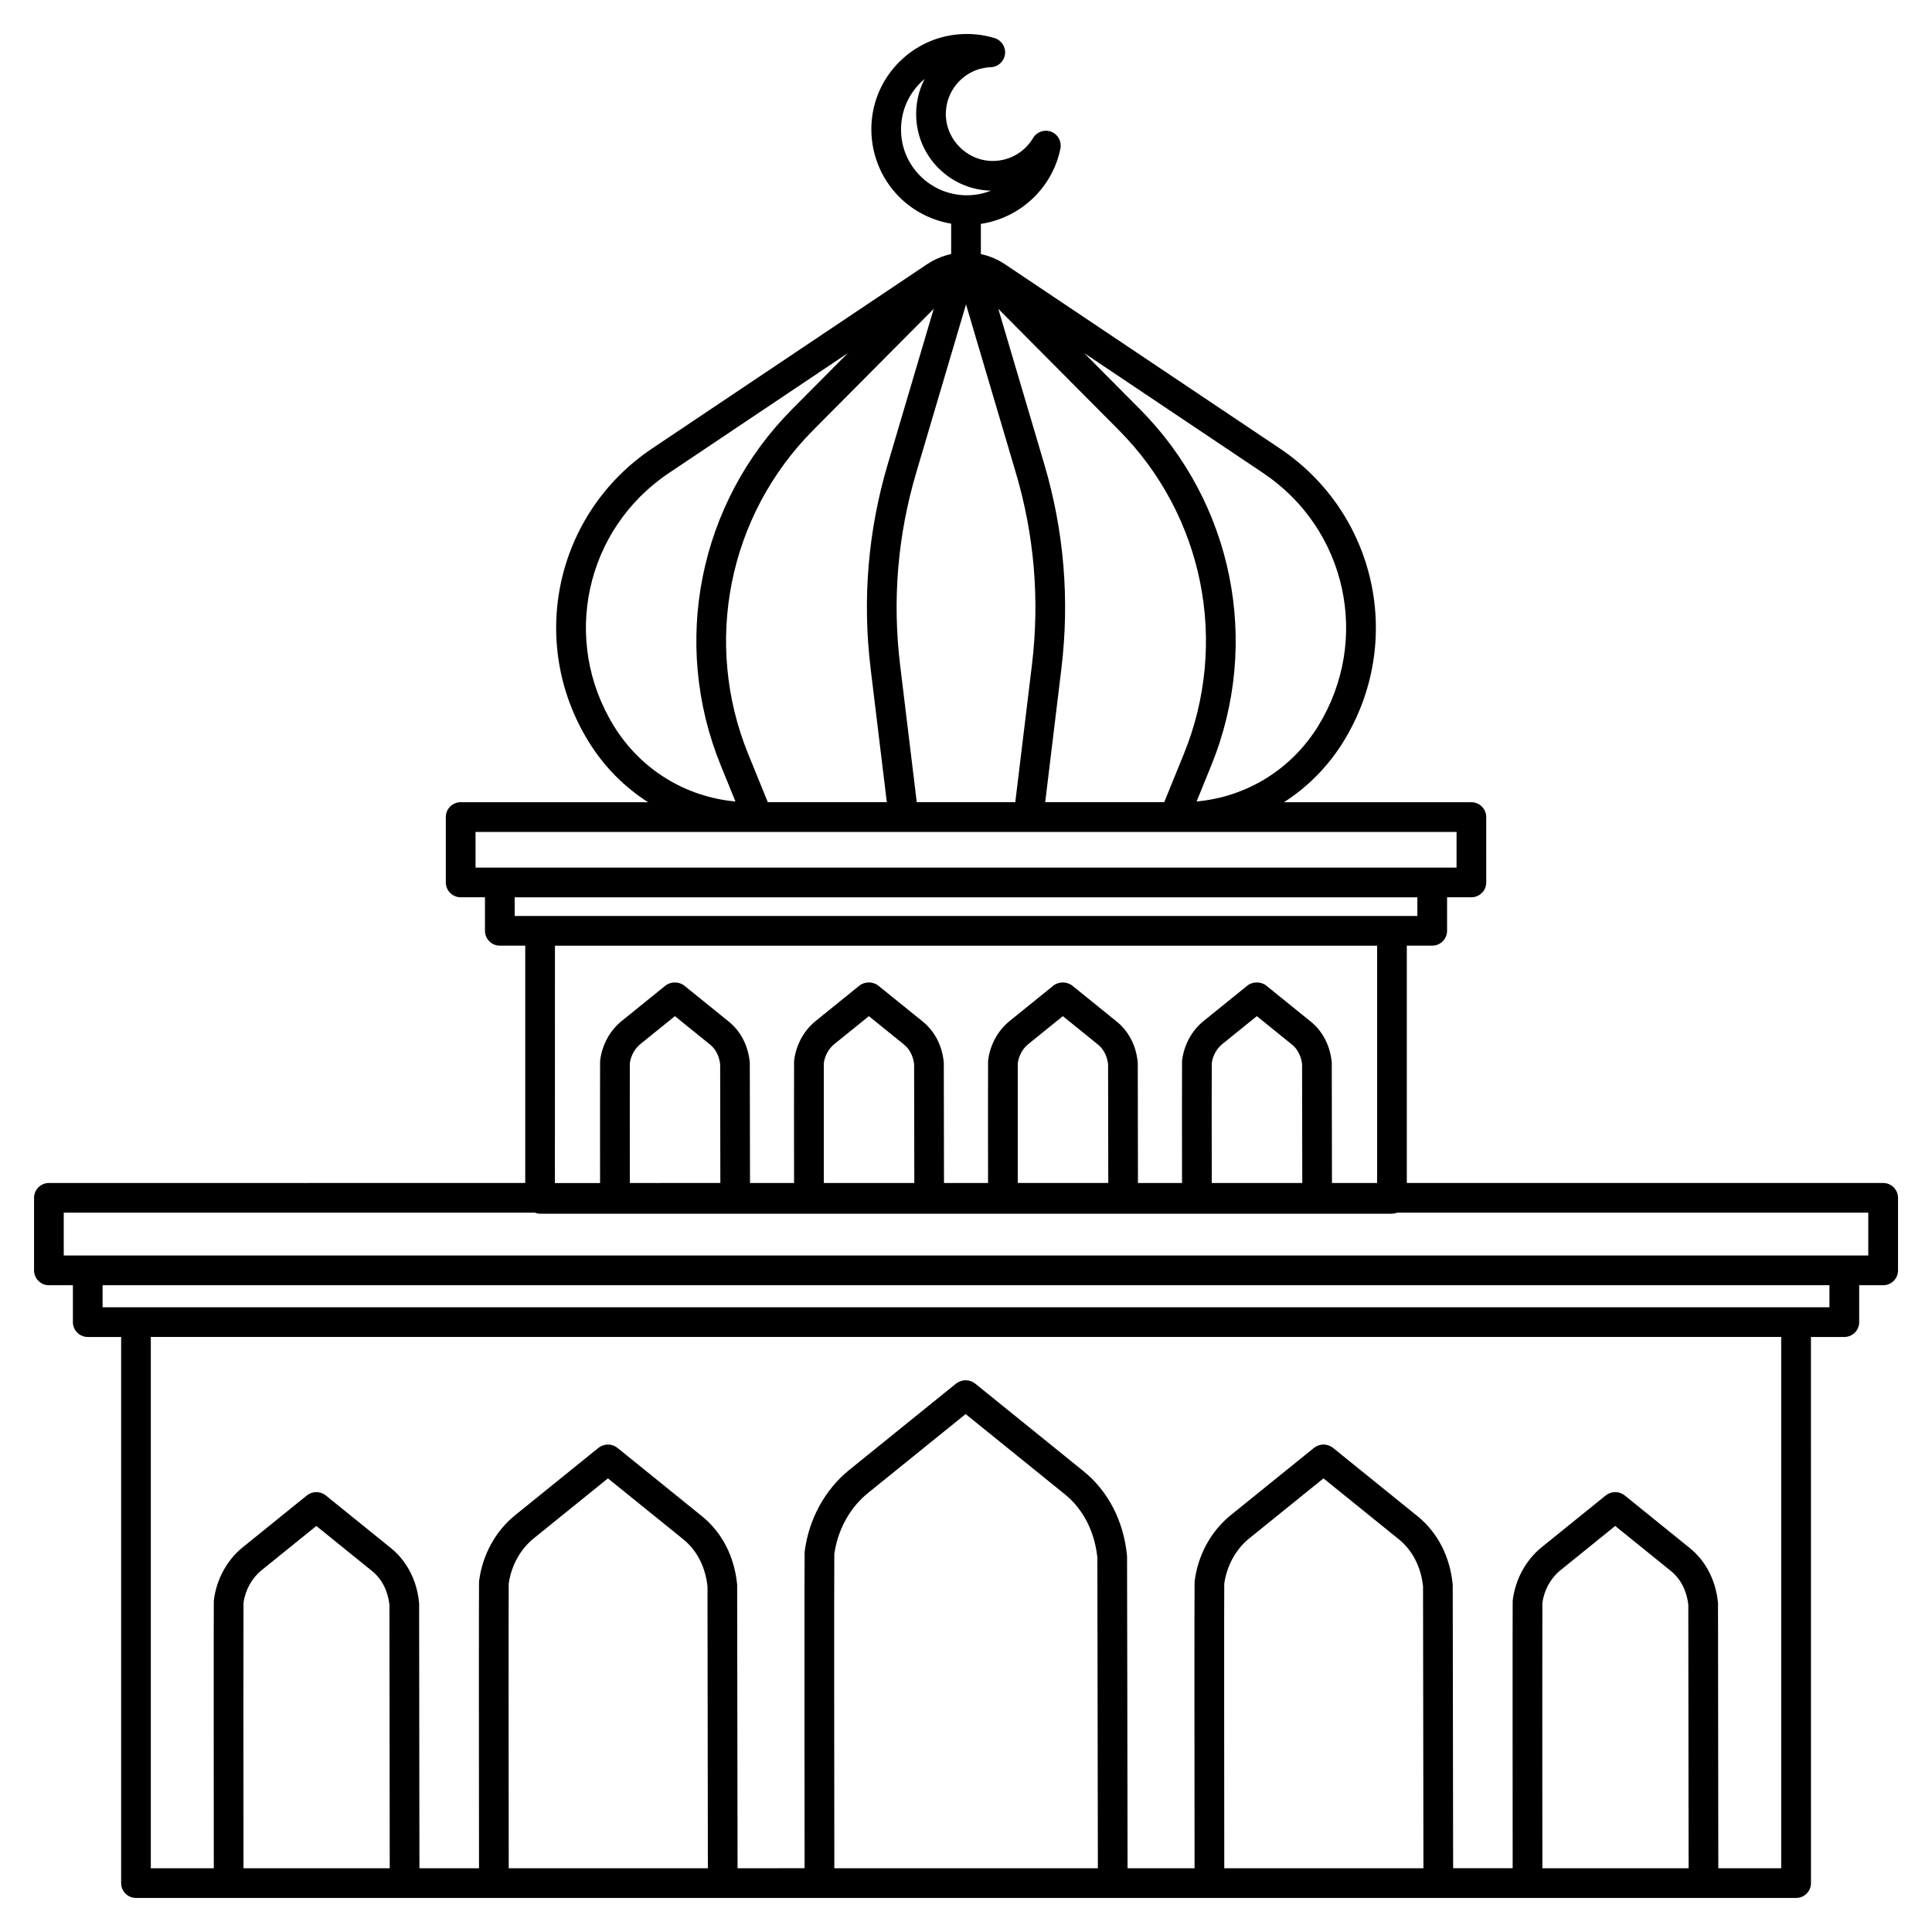 <?xml version="1.0" encoding="UTF-8"?>
<!-- Uploaded to: ICON Repo, www.iconrepo.com, Generator: ICON Repo Mixer Tools -->
<svg fill="#000000" width="800px" height="800px" version="1.1" viewBox="144 144 512 512" xmlns="http://www.w3.org/2000/svg">
 <path d="m643.05 457.5h-126.23v-62.891h6.734c2.172 0 3.938-1.762 3.938-3.938v-8.883h6.441c2.172 0 3.938-1.762 3.938-3.938l-0.004-17.312c0-2.172-1.762-3.938-3.938-3.938h-49.672c6.277-4.012 11.684-9.445 15.766-16.062 16.246-26.344 8.832-60.48-16.879-77.711l-72.738-48.746c-2.008-1.348-4.203-2.262-6.465-2.75v-8.004c10.371-1.551 18.953-9.461 21.082-19.965 0.383-1.883-0.648-3.762-2.441-4.453-1.789-0.691-3.816 0.012-4.801 1.66-2.402 4.039-6.816 6.363-11.512 6.062-6.121-0.391-11.211-5.488-11.59-11.613-0.207-3.383 0.922-6.621 3.18-9.121 2.262-2.504 5.356-3.957 8.715-4.09 1.898-0.07 3.492-1.496 3.758-3.394 0.27-1.922-0.902-3.758-2.762-4.32-3.148-0.957-6.426-1.285-9.734-0.98-11.945 1.105-21.527 10.551-22.781 22.461-0.758 7.172 1.559 14.34 6.348 19.66 3.859 4.285 9.051 7.098 14.664 8.035v8.055c-2.262 0.492-4.457 1.406-6.465 2.75l-72.738 48.746c-25.711 17.23-33.125 51.367-16.879 77.711 4.078 6.617 9.484 12.051 15.766 16.062h-49.672c-2.172 0-3.938 1.762-3.938 3.938v17.316c0 2.172 1.762 3.938 3.938 3.938h6.441v8.883c0 2.172 1.762 3.938 3.938 3.938h6.734v62.891l-126.23 0.004c-2.172 0-3.938 1.762-3.938 3.938v19.223c0 2.172 1.762 3.938 3.938 3.938h6.356v9.773c0 2.172 1.762 3.938 3.938 3.938h8.848v144.73c0 2.172 1.762 3.938 3.938 3.938h439.95c2.172 0 3.938-1.762 3.938-3.938l-0.012-144.73h8.848c2.172 0 3.938-1.762 3.938-3.938v-9.773h6.356c2.172 0 3.938-1.762 3.938-3.938v-19.223c0-2.176-1.762-3.938-3.938-3.938zm-260.51-137.27c-2.086-17.199-0.652-34.344 4.266-50.957l13.199-44.609 13.199 44.605c4.918 16.613 6.352 33.758 4.266 50.957l-4.406 36.359h-26.113zm69.992 36.355h-31.543l4.293-35.41c2.215-18.273 0.691-36.488-4.531-54.137l-12.188-41.188 31.941 32.137c22.484 22.625 29.238 56.332 17.211 85.871zm-73.277-89.547c-5.223 17.652-6.746 35.863-4.531 54.137l4.293 35.41h-31.543l-5.18-12.727c-12.027-29.539-5.273-63.246 17.211-85.871l31.941-32.137zm114.07 69.371c-7.098 11.508-18.945 18.777-32.215 19.992l3.898-9.574c13.223-32.469 5.797-69.52-18.918-94.391l-14.773-14.867 47.445 31.797c22.184 14.871 28.578 44.316 14.562 67.043zm-110.44-160c0.484-4.598 2.777-8.664 6.148-11.48-1.664 3.219-2.434 6.848-2.207 10.578 0.629 10.176 8.773 18.336 18.945 18.984 0.285 0.02 0.57 0.031 0.855 0.035-1.996 0.793-4.164 1.227-6.406 1.227-4.934 0-9.66-2.106-12.965-5.777-3.348-3.719-4.898-8.539-4.371-13.566zm-76.195 160c-14.016-22.727-7.617-52.172 14.562-67.039l47.445-31.797-14.773 14.867c-24.715 24.867-32.141 61.918-18.918 94.391l3.898 9.574c-13.27-1.219-25.117-8.484-32.215-19.996zm-36.668 28.07h259.98v9.445h-259.98zm10.375 17.316h239.22v4.949h-6.734l-225.75-0.004h-6.734zm10.672 12.82h217.88v62.891h-11.965c-0.012-9.414-0.043-31.234-0.051-31.766 0-0.105-0.008-0.215-0.02-0.32-0.43-4.348-2.406-8.148-5.566-10.703l-11.746-9.496c-1.398-1.145-3.633-1.152-5.043-0.016l-11.602 9.379c-3.082 2.492-5.148 6.258-5.672 10.328-0.016 0.133-0.027 0.27-0.031 0.402-0.031 1.277-0.016 22.852-0.004 32.195h-11.676c-0.012-9.414-0.043-31.234-0.051-31.766 0-0.105-0.008-0.215-0.02-0.32-0.43-4.352-2.406-8.152-5.566-10.703l-11.746-9.496c-1.402-1.145-3.629-1.152-5.039-0.016l-11.598 9.379c-3.082 2.492-5.152 6.258-5.672 10.328-0.016 0.133-0.027 0.266-0.031 0.402-0.031 1.277-0.016 22.852-0.004 32.195h-11.676c-0.012-9.414-0.043-31.234-0.051-31.766 0-0.109-0.008-0.215-0.02-0.324-0.43-4.348-2.406-8.152-5.566-10.703l-11.746-9.496c-1.398-1.145-3.633-1.152-5.043-0.016l-11.602 9.379c-3.082 2.492-5.148 6.258-5.672 10.328-0.016 0.133-0.027 0.27-0.031 0.402-0.031 1.277-0.016 22.852-0.004 32.195h-11.676c-0.012-9.414-0.043-31.234-0.051-31.766 0-0.105-0.008-0.215-0.02-0.32-0.43-4.352-2.406-8.152-5.566-10.703l-11.746-9.496c-1.402-1.145-3.629-1.152-5.039-0.016l-11.602 9.379c-3.082 2.492-5.148 6.258-5.672 10.328-0.016 0.133-0.027 0.266-0.031 0.402-0.031 1.277-0.016 22.852-0.004 32.195h-11.973zm19.844 31.094c0.305-2 1.312-3.82 2.785-5.012l9.164-7.406 9.324 7.539c1.469 1.188 2.41 3.027 2.664 5.191 0.008 1.984 0.035 19.535 0.051 31.477l-23.988 0.004c-0.012-13.008-0.023-29.582 0-31.793zm51.402 0c0.305-2.004 1.312-3.82 2.785-5.012l9.164-7.406 9.324 7.539c1.469 1.188 2.41 3.027 2.664 5.195 0.008 1.988 0.035 19.535 0.051 31.477h-23.988c-0.012-13.008-0.02-29.582 0-31.793zm51.406 0c0.305-2 1.312-3.82 2.785-5.012l9.16-7.406 9.324 7.539c1.469 1.188 2.41 3.027 2.664 5.191 0.008 1.984 0.035 19.535 0.051 31.477h-23.984c-0.012-13.004-0.02-29.578 0-31.789zm51.406 0c0.305-2.004 1.312-3.82 2.785-5.012l9.164-7.406 9.324 7.539c1.469 1.188 2.41 3.027 2.664 5.195 0.008 1.988 0.035 19.535 0.051 31.477h-23.988c-0.012-13.008-0.023-29.582 0-31.793zm-256.6 143.06c0.488-3.426 2.215-6.555 4.75-8.605l14.555-11.77 14.797 11.965c2.547 2.062 4.168 5.223 4.574 8.91 0.016 3.074 0.055 44.668 0.078 69.836h-38.754c-0.02-25.109-0.039-66.766 0-70.336zm70.285-5.051c0.664-4.781 3.07-9.152 6.617-12.023l19.68-15.91 19.992 16.164c3.574 2.891 5.84 7.305 6.391 12.445 0.016 3.18 0.07 47.883 0.102 74.715h-52.777c-0.027-26.711-0.055-71.477-0.004-75.391zm86.289-7.84c0.875-6.43 4.109-12.316 8.891-16.188l25.91-20.949 26.312 21.273c4.824 3.902 7.875 9.844 8.598 16.75 0.02 3.34 0.09 52.91 0.133 82.344h-69.84c-0.02-16.336-0.078-78.227-0.004-83.23zm103.34 7.84c0.664-4.781 3.07-9.152 6.617-12.023l19.68-15.91 19.992 16.164c3.574 2.891 5.84 7.305 6.391 12.445 0.016 3.18 0.07 47.883 0.102 74.715h-52.777c-0.027-26.711-0.055-71.477-0.004-75.391zm84.301 5.051c0.488-3.426 2.215-6.555 4.75-8.605l14.555-11.77 14.797 11.965c2.547 2.062 4.168 5.223 4.574 8.91 0.012 3.082 0.055 44.668 0.078 69.84h-38.754c-0.016-25.113-0.035-66.766 0-70.34zm63.297 70.336h-16.668c-0.016-16.164-0.066-69.289-0.078-70.117 0-0.109-0.008-0.219-0.02-0.328-0.582-5.875-3.238-11-7.477-14.426l-17.242-13.941c-0.711-0.562-1.598-0.875-2.5-0.875-0.902 0-1.828 0.328-2.527 0.895l-16.98 13.727c-4.148 3.356-6.934 8.434-7.637 13.93-0.016 0.133-0.027 0.27-0.031 0.402-0.047 1.984-0.016 55.465-0.004 70.73h-15.781c-0.02-15.957-0.086-73.926-0.105-74.996 0-0.109-0.008-0.215-0.02-0.324-0.727-7.324-4.023-13.703-9.293-17.961l-22.375-18.094c-0.723-0.59-1.633-0.914-2.562-0.914-0.902 0-1.844 0.336-2.543 0.902l-22.082 17.855c-5.168 4.176-8.629 10.5-9.508 17.352-0.016 0.133-0.027 0.266-0.031 0.398-0.066 2.586-0.02 59.922-0.004 75.785h-17.758c-0.023-16.914-0.109-81.254-0.133-82.629 0-0.105-0.008-0.215-0.02-0.32-0.902-9.09-4.984-16.996-11.5-22.262l-28.703-23.211c-0.723-0.582-1.629-0.902-2.555-0.902-0.902 0-1.863 0.34-2.566 0.906l-28.297 22.879c-6.394 5.172-10.688 13.012-11.777 21.508-0.016 0.133-0.027 0.266-0.031 0.402-0.082 3.324-0.023 66.832-0.004 83.625l-17.766 0.004c-0.02-15.957-0.086-73.926-0.105-74.996 0-0.109-0.008-0.215-0.02-0.324-0.727-7.324-4.027-13.703-9.293-17.961l-22.375-18.094c-0.723-0.59-1.633-0.914-2.562-0.914-0.902 0-1.844 0.336-2.543 0.902l-22.082 17.855c-5.164 4.176-8.629 10.496-9.504 17.352-0.016 0.133-0.027 0.266-0.031 0.398-0.066 2.586-0.02 59.922-0.004 75.785h-15.789c-0.016-16.168-0.066-69.289-0.082-70.121 0-0.109-0.008-0.215-0.02-0.324-0.582-5.875-3.238-11-7.477-14.426l-17.152-13.867c-0.723-0.609-1.645-0.949-2.59-0.949-0.902 0-1.828 0.328-2.527 0.895l-16.977 13.727c-4.148 3.356-6.934 8.434-7.637 13.93-0.016 0.133-0.027 0.266-0.031 0.402-0.051 1.988-0.016 55.465-0.004 70.734l-16.691-0.004v-140.8h432.07zm12.785-148.67h-457.64v-5.84h457.64zm10.289-13.711h-478.22v-11.352h124.85c0.434 0.164 0.898 0.266 1.387 0.266h225.75c0.488 0 0.953-0.102 1.387-0.266l124.85 0.004z"/>
</svg>